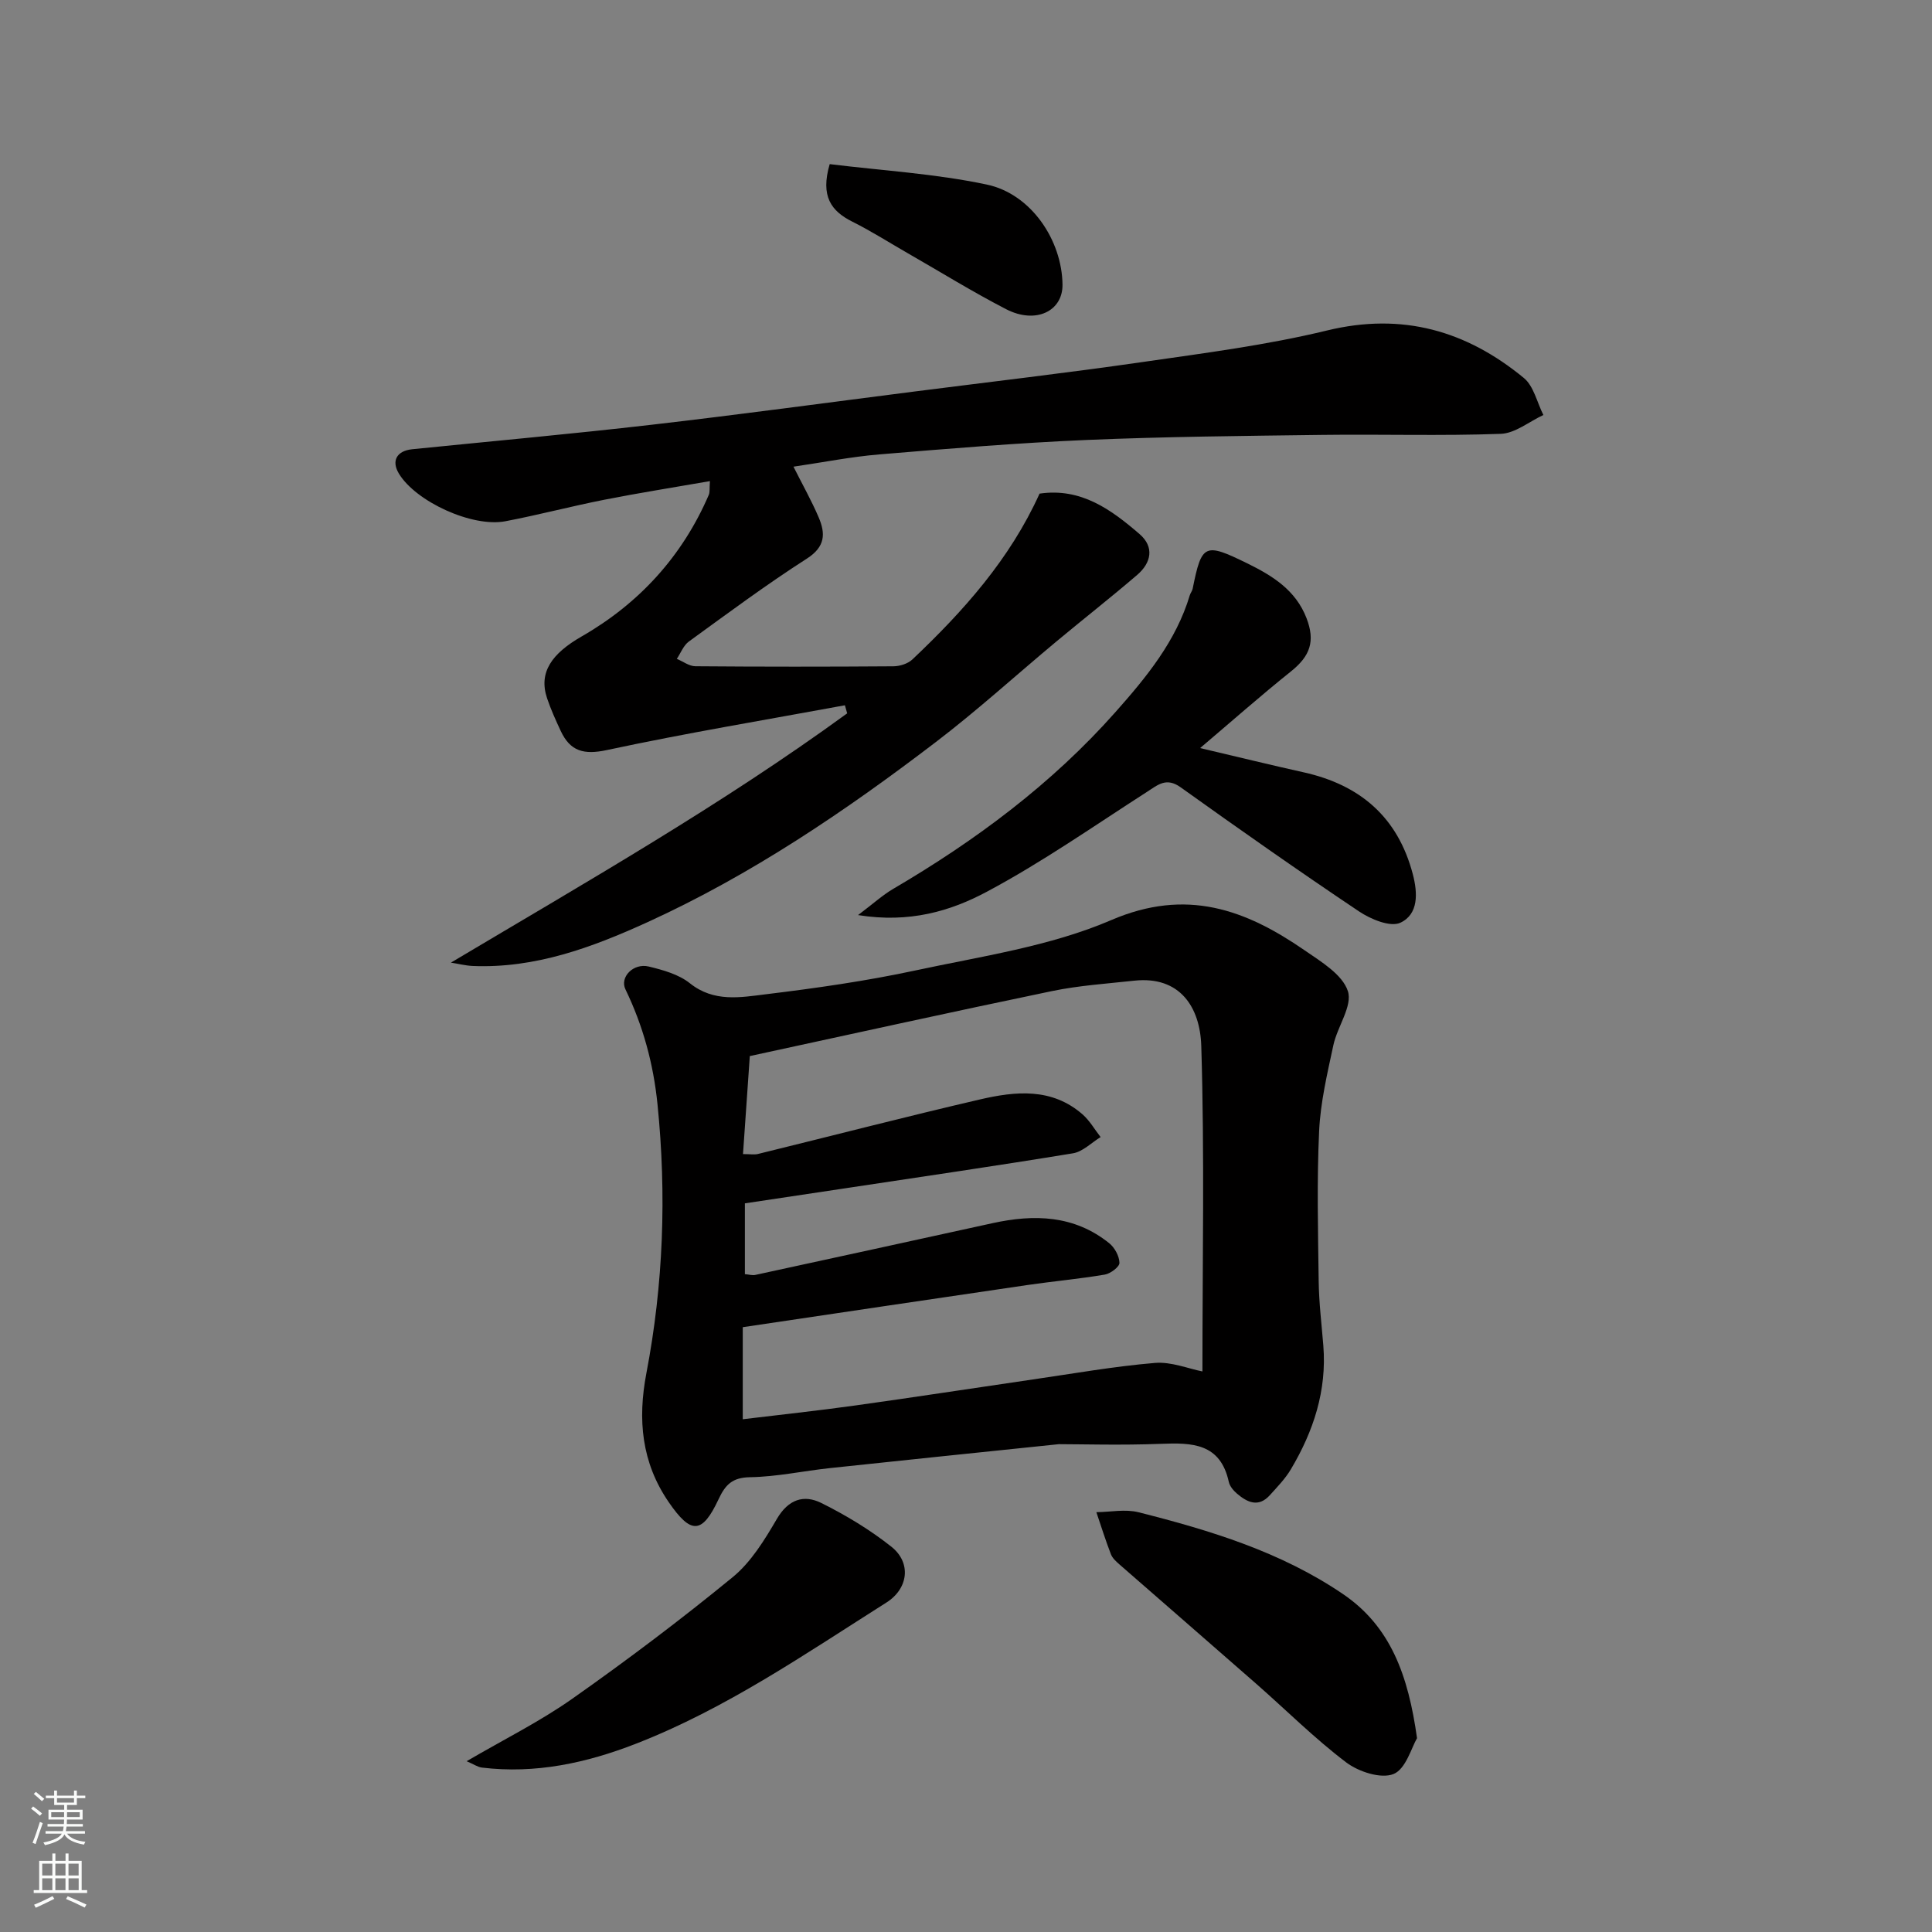 <svg enable-background="new 0 0 400 400" viewBox="0 0 400 400" xmlns="http://www.w3.org/2000/svg"><rect x="0" y="0" width="400" height="400" fill="#808080" stroke="none"/><g fill="#010000"><path d="m219.22 299c-18.26 1.9-32.81 3.39-47.35 4.95-5.54.59-11.04 1.8-16.58 1.89-3.68.06-5.11 1.55-6.52 4.56-3.41 7.28-5.72 7.29-10.3.63-5.66-8.23-6.48-17.12-4.64-26.74 3.52-18.41 4.19-36.96 2.3-55.65-.85-8.4-2.99-16.25-6.64-23.81-1.22-2.53 1.65-5.49 4.83-4.72 2.97.72 6.21 1.62 8.52 3.47 4.97 3.97 10.47 2.92 15.75 2.27 10.36-1.26 20.74-2.74 30.94-4.93 13.66-2.94 27.88-4.98 40.55-10.43 15.55-6.68 27.76-2.2 40.01 6.25 3.42 2.36 7.83 5 8.97 8.45 1.01 3.06-2.17 7.35-3 11.2-1.26 5.88-2.67 11.82-2.95 17.79-.48 10.34-.23 20.73-.09 31.09.06 4.44.6 8.87.96 13.3.75 9.34-2.04 17.77-6.73 25.65-1.16 1.95-2.8 3.63-4.33 5.33-2.37 2.63-4.7 1.5-6.85-.34-.72-.62-1.46-1.51-1.66-2.4-1.75-8.01-7.58-8.14-14.09-7.88-8.22.32-16.49.07-21.1.07zm-65.39-60.06c1.47 0 2.33.16 3.09-.02 15.32-3.76 30.6-7.72 45.96-11.29 7.35-1.71 14.88-2.47 21.24 3.08 1.49 1.3 2.51 3.13 3.75 4.71-1.9 1.16-3.69 3.03-5.73 3.36-15.64 2.57-31.32 4.85-46.99 7.22-7.03 1.06-14.06 2.11-20.93 3.14v14.66c.86.07 1.54.29 2.15.16 16.39-3.55 32.77-7.13 49.14-10.72 8.63-1.89 16.92-1.66 24.15 4.16 1.13.91 2.08 2.67 2.11 4.06.02.82-1.85 2.23-3.03 2.43-5.31.9-10.69 1.38-16.02 2.16-19.4 2.84-38.78 5.74-58.94 8.73v19.06c7.67-.93 15.46-1.76 23.21-2.84 12.3-1.71 24.57-3.61 36.86-5.4 8.41-1.22 16.8-2.71 25.25-3.42 3.38-.29 6.92 1.19 9.85 1.76 0-22.64.45-45.04-.24-67.42-.25-7.98-4.41-14.51-13.89-13.48-5.7.62-11.46 1-17.05 2.16-20.85 4.33-41.64 8.93-62.53 13.45-.46 6.66-.92 13.35-1.41 20.29z"/><path d="m93.36 199.3c28.03-16.69 55.99-32.63 82.04-51.61-.16-.56-.31-1.11-.47-1.67-16.44 3.03-32.94 5.77-49.27 9.27-4.79 1.03-7.6.26-9.57-3.96-1.03-2.21-2.04-4.44-2.82-6.75-1.82-5.4 1-9.28 7.17-12.82 11.89-6.83 20.83-16.59 26.31-29.31.24-.56.12-1.29.23-2.84-7.49 1.31-14.69 2.44-21.83 3.85-6.87 1.35-13.64 3.15-20.52 4.46s-18.53-4.07-22.04-9.86c-1.6-2.64-.46-4.72 2.76-5.05 16.49-1.67 33.01-3.16 49.47-5.06 18.21-2.1 36.39-4.58 54.58-6.9 15.75-2.01 31.53-3.84 47.25-6.11 12.76-1.84 25.62-3.49 38.11-6.52 15.58-3.78 28.83.04 40.73 9.83 2.06 1.69 2.73 5.07 4.05 7.67-2.94 1.36-5.83 3.79-8.81 3.9-12.31.45-24.65.06-36.98.22-16.26.21-32.54.36-48.79 1.05-14.32.61-28.61 1.8-42.9 2.99-5.81.48-11.56 1.63-17.78 2.54 1.87 3.73 3.74 7.03 5.22 10.5 1.43 3.35 1.39 6.07-2.44 8.53-8.38 5.37-16.38 11.32-24.44 17.17-1.11.81-1.68 2.37-2.49 3.59 1.28.53 2.55 1.52 3.84 1.53 13.66.11 27.32.11 40.99.01 1.33-.01 3-.53 3.94-1.42 10.57-10 20.19-20.76 26.33-34.33 8.6-1.26 14.83 3.31 20.7 8.37 3.11 2.68 2.43 5.95-.49 8.46-5.48 4.7-11.16 9.15-16.71 13.77-8.33 6.94-16.36 14.26-24.97 20.83-18.72 14.29-38.2 27.49-59.71 37.3-11.47 5.23-23.29 9.62-36.26 9.06-1.48-.08-2.95-.46-4.43-.69z"/><path d="m177.65 189.46c3.16-2.38 5.06-4.12 7.23-5.4 17.11-10.03 32.89-21.76 46.08-36.65 6.38-7.19 12.54-14.67 15.38-24.19.14-.46.5-.87.59-1.34 1.87-9.31 2.47-9.57 11.29-5.25 5.24 2.57 10.04 5.54 12.28 11.35 1.85 4.8.74 7.85-3.2 11.01-6.33 5.07-12.4 10.44-18.83 15.89 7.69 1.81 14.56 3.49 21.47 5.03 11.67 2.6 19.46 9.28 22.56 21.05 1.04 3.94 1.21 8.32-2.57 10.08-2.08.97-6.13-.72-8.54-2.33-12.46-8.35-24.74-16.97-36.94-25.7-2.98-2.13-4.68-.54-6.98.94-10.96 7.04-21.69 14.56-33.15 20.67-7.5 4.01-16 6.55-26.67 4.84z"/><path d="m96.61 364.64c7.66-4.48 15.13-8.19 21.87-12.93 11.35-7.99 22.47-16.37 33.21-25.17 3.81-3.12 6.61-7.72 9.15-12.06 2.37-4.06 5.59-5.11 9.23-3.29 5.08 2.53 10.04 5.52 14.48 9.04 4.18 3.32 3.53 8.67-1.03 11.56-16.8 10.63-33.23 21.99-51.91 29.25-10.2 3.97-20.77 6.26-31.83 4.92-.89-.11-1.71-.7-3.17-1.32z"/><path d="m293.38 359.87c-1.13 1.89-2.3 6.38-4.86 7.42-2.58 1.05-7.23-.46-9.8-2.4-6.55-4.96-12.42-10.83-18.61-16.26-9.4-8.25-18.86-16.44-28.28-24.68-.71-.62-1.51-1.33-1.83-2.17-1.11-2.86-2.02-5.79-3.01-8.7 2.91-.03 5.97-.67 8.7.01 14.86 3.75 29.51 8.2 42.37 16.95 9.87 6.71 13.51 16.86 15.32 29.83z"/><path d="m171.78 33.98c10.86 1.34 21.86 1.97 32.52 4.23 9.19 1.94 15.57 11.53 15.68 20.71.07 5.53-5.57 8.24-11.66 5.1-6.94-3.58-13.6-7.71-20.39-11.6-3.81-2.19-7.53-4.56-11.45-6.52-4.4-2.2-6.65-5.25-4.7-11.92z"/></g><path d="m6.44 374.46.42-.45c.65.47 1.27.95 1.85 1.44l-.45.49c-.65-.56-1.25-1.06-1.82-1.48m.93 7.33-.63-.26c.55-1.36 1.05-2.8 1.52-4.33.19.1.38.19.59.27-.46 1.29-.95 2.73-1.48 4.32m-.38-10.38.44-.42c.43.34 1.01.82 1.74 1.44l-.49.49c-.53-.51-1.09-1.01-1.69-1.51m2.5.35h1.72v-1.04h.59v1.04h3.52v-1.04h.59v1.04h1.75v.53h-1.75v1.42h-2.03v.97h3.22v2.03h-3.24c0 .35-.01.66-.03.93h3.32v.53h-3.37c-.03.27-.08.58-.15.94h3.96v.53h-3.71c.67.92 1.93 1.48 3.79 1.68-.13.24-.23.44-.29.59-2.13-.38-3.48-1.08-4.04-2.12-.43.97-1.77 1.72-4.03 2.23-.09-.19-.2-.37-.33-.55 2.1-.42 3.37-1.03 3.81-1.83h-3.36v-.53h3.58c.08-.29.13-.61.16-.94h-3.33v-.53h3.39c.02-.27.04-.58.04-.93h-3.23v-2.03h3.25v-.97h-2.07v-1.42h-1.73zm1.12 3.44v1h2.65c.01-.3.02-.44.01-.4v-.25-.35zm1.19-2h3.52v-.91h-3.52zm4.71 2h-2.63v.59c0 .15-.01.28-.01.4h2.64z" fill="#fafbfa"/><path d="m13.56 383.74h.63v1.52h2.72v6.07h1.13v.6h-11.06v-.6h1.13v-6.07h2.73v-1.52h.63v1.52h2.1v-1.52zm-2.69 8.83.38.56c-1.24.63-2.53 1.25-3.85 1.85-.1-.21-.21-.42-.34-.63 1.36-.55 2.63-1.15 3.81-1.78m-2.13-4.27h2.1v-2.45h-2.1zm0 3.04h2.1v-2.46h-2.1zm2.72-3.04h2.1v-2.45h-2.1zm0 3.04h2.1v-2.46h-2.1zm6.07 3.6c-1.41-.71-2.7-1.3-3.86-1.78l.35-.56c1.45.62 2.75 1.19 3.88 1.72zm-1.25-9.09h-2.1v2.45h2.1zm-2.09 5.49h2.1v-2.46h-2.1z" fill="#fafbfa"/></svg>